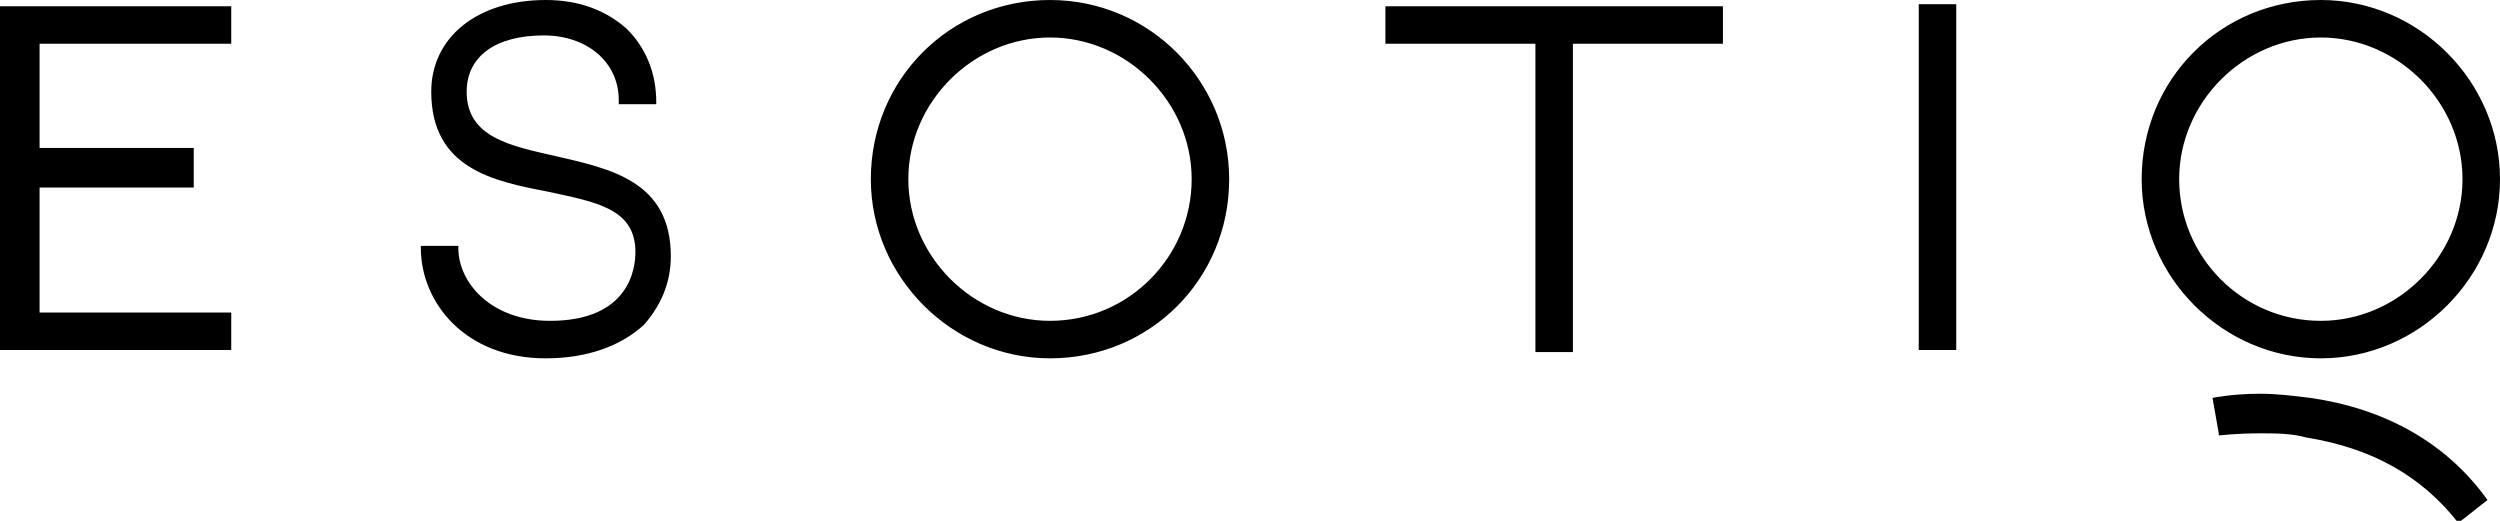 <svg xmlns="http://www.w3.org/2000/svg" xml:space="preserve" viewBox="0 0 120 25">
	<path d="M0 16.8h11.1V15H1.9V9h7.4V7.1H1.9v-5h9.2V.3H0v16.5zm26.7-9.3c-2.2-.5-4.3-.9-4.3-3.1 0-1.7 1.4-2.7 3.7-2.7 2.1 0 3.6 1.3 3.6 3.1V5h1.8v-.1c0-1.4-.5-2.6-1.4-3.5-1-.9-2.3-1.4-3.9-1.4-3.3 0-5.5 1.8-5.5 4.4 0 3.7 3 4.3 5.6 4.8 2.3.5 4.2.8 4.2 2.9 0 .8-.3 3.3-4.1 3.3-2.8 0-4.4-1.8-4.4-3.5v-.1h-1.8v.1c0 2.6 2.1 5.3 6 5.3 2 0 3.6-.6 4.7-1.6.8-.9 1.3-2 1.3-3.3 0-3.6-2.9-4.2-5.5-4.8zm39.8-5.4h7.2v14.8h1.8V2.1h7.2V.3H66.5v1.8zm25.6 14.7h1.8V.2h-1.8v16.6zM50.4 0c-4.8 0-8.6 3.8-8.6 8.6 0 4.7 3.9 8.6 8.6 8.6 4.8 0 8.6-3.8 8.6-8.6C59 3.9 55.2 0 50.4 0zm0 15.4c-3.7 0-6.8-3.1-6.8-6.8 0-3.7 3.1-6.8 6.8-6.8 3.7 0 6.8 3.1 6.8 6.8 0 3.7-3 6.8-6.8 6.8zM120 8.6c0-4.7-3.9-8.6-8.6-8.6-4.8 0-8.6 3.8-8.6 8.6 0 4.7 3.9 8.6 8.6 8.6 4.7 0 8.6-3.9 8.6-8.6zm-15.4 0c0-3.7 3.1-6.8 6.8-6.8 3.7 0 6.8 3.1 6.8 6.8 0 3.7-3.1 6.8-6.8 6.8-3.8 0-6.8-3.1-6.8-6.8zm6.3 10.5c-.8-.1-1.6-.2-2.4-.2-1.4 0-2.3.2-2.3.2l.3 1.7v.1c.1 0 .8-.1 2-.1.7 0 1.5 0 2.2.2 3.1.5 5.5 1.8 7.3 4.1l1.4-1.1c-2-2.8-5-4.4-8.5-4.9z"/>
</svg>